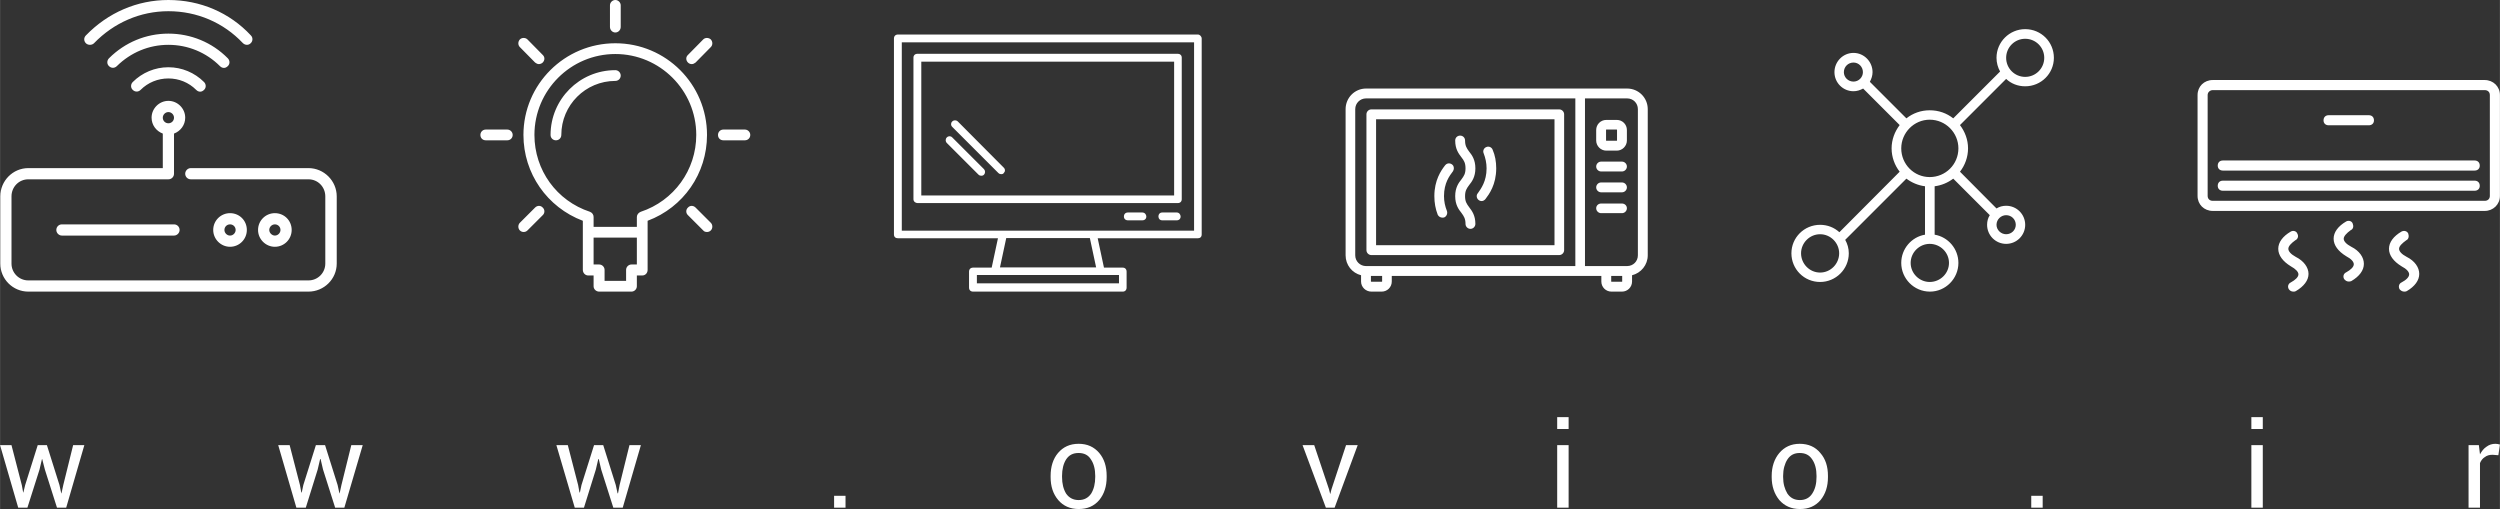 <?xml version="1.0" encoding="UTF-8"?>
<!DOCTYPE svg PUBLIC "-//W3C//DTD SVG 1.1//EN" "http://www.w3.org/Graphics/SVG/1.1/DTD/svg11.dtd">
<!-- Creator: CorelDRAW X8 -->
<svg xmlns="http://www.w3.org/2000/svg" xml:space="preserve" width="111.526mm" height="22.708mm" version="1.1" style="shape-rendering:geometricPrecision; text-rendering:geometricPrecision; image-rendering:optimizeQuality; fill-rule:evenodd; clip-rule:evenodd"
viewBox="0 0 11153 2271"
 xmlns:xlink="http://www.w3.org/1999/xlink">
 <rect x="0" y="0" width="11153" height="2271" fill="#333333" stroke="none"/>
 <defs>
  <style type="text/css">
   <![CDATA[
    .fil0 {fill:white}
   ]]>
  </style>
 </defs>
 <g id="Layer_x0020_1">
  <path class="fil0" d="M97 2164l6 33 1 0 8 -33 56 -178 41 0 56 178 8 37 1 0 8 -37 44 -178 50 0 -81 279 -41 0 -54 -170 -12 -47 -1 0 -11 47 -54 170 -41 0 -81 -279 51 0 46 178zm495 -1798c-10,10 -10,26 0,35 10,10 25,10 35,0 33,-33 77,-51 124,-51 47,0 91,18 124,51 5,5 11,8 18,8 6,0 12,-3 17,-8 10,-9 10,-25 0,-35 -42,-42 -99,-66 -159,-66 -60,0 -117,24 -159,66zm6667 29l-1165 0c-50,0 -91,41 -91,92l0 652c0,43 29,79 69,89l0 28c0,25 21,45 46,45l46 0c25,0 45,-20 45,-45l0 -25 935 0 0 25c0,25 20,45 45,45l47 0c25,0 45,-20 45,-45l0 -28c40,-10 70,-46 70,-89l0 -652c0,-51 -41,-92 -92,-92zm-824 576c2,0 5,0 8,-1 11,-5 16,-18 12,-29 -8,-20 -13,-42 -13,-66 0,-59 25,-91 40,-111 0,-1 0,-1 1,-2 4,-7 4,-16 0,-23 -7,-10 -20,-13 -30,-7 -3,2 -6,5 -8,8 -16,21 -46,64 -46,135 0,30 5,57 15,83 4,8 12,13 21,13zm175 -74c7,0 13,-4 17,-9 16,-21 48,-64 48,-137 0,-30 -5,-58 -16,-83 -4,-11 -17,-17 -28,-12 -11,4 -17,17 -12,28 8,21 13,43 13,67 0,58 -25,91 -39,111 -3,3 -5,8 -5,13 0,12 10,22 22,22zm-118 -22c0,38 15,59 28,75 11,15 18,26 18,49 0,12 10,22 22,22 12,0 22,-10 22,-22 0,-38 -15,-58 -28,-75 -11,-15 -18,-25 -18,-49 0,-24 7,-34 18,-49 13,-16 28,-37 28,-75 0,-38 -15,-59 -28,-75 -11,-15 -18,-26 -18,-49 0,-13 -10,-22 -22,-22 -12,0 -22,9 -22,22 0,38 15,58 28,75 11,14 18,25 18,49 0,24 -7,34 -18,49 -13,16 -28,37 -28,75zm744 -61l-93 0c-12,0 -22,10 -22,22 0,12 10,22 22,22l93 0c12,0 22,-10 22,-22 0,-12 -10,-22 -22,-22zm0 94l-93 0c-12,0 -22,9 -22,21 0,12 10,22 22,22l93 0c12,0 22,-10 22,-22 0,-12 -10,-21 -22,-21zm0 -187l-93 0c-12,0 -22,10 -22,22 0,12 10,22 22,22l93 0c12,0 22,-10 22,-22 0,-12 -10,-22 -22,-22zm-23 -186l-47 0c-25,0 -45,20 -45,45l0 47c0,24 20,45 45,45l47 0c25,0 45,-21 45,-45l0 -47c0,-25 -20,-45 -45,-45zm1 92c0,0 -1,1 -1,1l-47 0c-1,0 -1,-1 -1,-1l0 -47c0,-1 0,-2 1,-2l47 0c0,0 1,1 1,2l0 47zm-258 -139l-838 0c-12,0 -22,10 -22,22l0 606c0,12 10,22 22,22l838 0c12,0 22,-10 22,-22l0 -606c0,-12 -10,-22 -22,-22zm-21 606l-796 0 0 -562 796 0 0 562zm-769 162c0,0 -1,1 -2,1l-46 0c-1,0 -2,-1 -2,-1l0 -25 50 0 0 25zm-72 -69c-26,0 -48,-21 -48,-48l0 -652c0,-27 22,-48 48,-48l934 0 0 747c0,0 0,1 0,1l-934 0zm1143 69c0,0 0,1 -1,1l-47 0c0,0 -1,-1 -1,-1l0 -25 49 0 0 25zm70 -117c0,27 -21,48 -48,48l-188 0c0,0 0,-1 0,-1l0 -747 188 0c27,0 48,21 48,48l0 652zm3778 -782l-1213 0c-39,0 -68,29 -68,67l0 450c0,38 29,67 68,67l1213 0c38,0 68,-29 68,-67l0 -450c0,-38 -30,-67 -68,-67zm-348 789c-23,-12 -34,-25 -34,-36 0,-12 14,-25 32,-38 11,-5 13,-18 9,-30 -5,-11 -18,-15 -30,-9 -36,21 -56,48 -56,77 0,29 20,56 56,78 23,12 34,25 34,36 0,12 -13,25 -34,36 -11,5 -15,18 -9,30 5,6 12,11 21,11 4,0 6,0 11,-2 36,-21 56,-48 56,-77 0,-29 -20,-58 -56,-76zm-495 0c-22,-12 -33,-25 -33,-36 0,-12 13,-25 31,-38 11,-5 16,-18 9,-30 -4,-11 -18,-15 -29,-9 -36,21 -56,48 -56,77 0,29 20,56 56,78 22,12 34,25 34,36 0,12 -14,25 -34,36 -11,5 -16,18 -9,30 4,6 11,11 20,11 5,0 7,0 11,-2 36,-21 57,-48 57,-77 0,-29 -21,-58 -57,-76zm248 -45c-23,-12 -34,-25 -34,-36 0,-11 13,-25 31,-38 12,-5 14,-18 9,-30 -4,-11 -18,-15 -29,-9 -36,21 -56,48 -56,77 0,29 20,56 56,78 23,12 34,25 34,36 0,12 -14,25 -34,36 -11,5 -16,18 -9,30 5,6 11,11 20,11 5,0 7,0 12,-2 36,-21 56,-48 56,-77 0,-29 -20,-58 -56,-76zm550 -385l-1123 0c-14,0 -23,9 -23,23 0,13 9,22 23,22l1123 0c14,0 23,-9 23,-22 0,-14 -9,-23 -23,-23zm0 90l-1123 0c-14,0 -23,9 -23,23 0,13 9,22 23,22l1123 0c14,0 23,-9 23,-22 0,-14 -9,-23 -23,-23zm-651 -247l179 0c14,0 23,-9 23,-22 0,-14 -9,-23 -23,-23l-179 0c-14,0 -23,9 -23,23 0,13 9,22 23,22zm719 315c0,13 -9,22 -23,22l-1213 0c-14,0 -23,-9 -23,-22l0 -450c0,-13 11,-22 23,-22l1213 0c14,0 23,9 23,22l0 450zm0 0l0 0zm-5858 74l-65 0c-10,0 -17,7 -17,18 0,10 7,17 17,17l65 0c10,0 17,-7 17,-17 0,-9 -7,-18 -17,-18zm5 -708l-1162 0c-11,0 -18,7 -18,17l0 632c0,10 9,17 18,17l1162 0c10,0 17,-7 17,-17l0 -632c0,-10 -7,-17 -17,-17zm-17 632l-1128 0 0 -597 1128 0 0 597zm106 -718l-1338 0c-11,0 -18,7 -18,18l0 874c0,11 7,17 18,17l446 0 -28 131 -83 0c-11,0 -18,7 -18,18l0 71c0,11 7,18 18,18l668 0c10,0 17,-7 17,-18l0 -71c0,-11 -7,-18 -17,-18l-84 0 -28 -131 447 0c10,0 17,-6 17,-17l0 -874c0,-9 -8,-18 -17,-18zm-433 1073l81 0 0 37 -634 0 0 -37 80 0 473 0zm-450 -34l28 -131 373 0 28 131 -429 0zm866 -164l-451 0 -401 0 -452 0 0 -840 1304 0 0 840zm-937 -274l-142 -142c-7,-7 -17,-7 -24,0 -7,7 -7,18 0,25l141 141c4,4 9,5 12,5 6,0 9,-1 13,-5 6,-7 6,-17 0,-24zm88 -7l-205 -206c-7,-7 -18,-7 -25,0 -7,7 -7,17 0,24l206 206c4,4 9,5 12,5 6,0 9,-1 12,-5 7,-7 7,-17 0,-24zm618 200l-64 0c-11,0 -18,7 -18,18 0,10 7,17 18,17l64 0c11,0 18,-7 18,-17 0,-9 -7,-18 -18,-18zm3939 -818c-70,0 -128,57 -128,128 0,22 6,43 16,61l-209 209c-29,-23 -65,-36 -105,-36 -39,0 -75,13 -104,36l-163 -163c7,-13 12,-28 12,-43 0,-47 -38,-86 -85,-86 -47,0 -85,39 -85,86 0,47 38,85 85,85 16,0 30,-5 43,-12l163 163c-22,29 -36,65 -36,104 0,39 14,76 36,104l-269 270c-23,-21 -53,-33 -86,-33 -71,0 -128,57 -128,127 0,71 57,128 128,128 70,0 128,-57 128,-128 0,-22 -6,-42 -16,-60l273 -273c24,18 52,30 83,34l0 216c-60,10 -106,63 -106,126 0,70 57,128 128,128 70,0 127,-58 127,-128 0,-63 -46,-116 -106,-126l0 -216c31,-4 59,-16 83,-34l163 163c-8,12 -12,27 -12,43 0,47 38,85 85,85 47,0 85,-38 85,-85 0,-47 -38,-85 -85,-85 -16,0 -30,4 -43,12l-163 -164c22,-28 36,-65 36,-104 0,-39 -14,-75 -36,-104l206 -206c22,21 52,33 85,33 71,0 128,-57 128,-127 0,-71 -57,-128 -128,-128zm-809 192c0,-24 19,-43 43,-43 23,0 42,19 42,43 0,23 -19,42 -42,42 -24,0 -43,-19 -43,-42zm-106 894c-47,0 -85,-39 -85,-86 0,-46 38,-85 85,-85 47,0 85,39 85,85 0,47 -38,86 -85,86zm575 -43c0,47 -39,85 -86,85 -46,0 -85,-38 -85,-85 0,-47 39,-85 85,-85 47,0 86,38 86,85zm-86 -383c-70,0 -127,-57 -127,-128 0,-70 57,-128 127,-128 71,0 128,58 128,128 0,71 -57,128 -128,128zm384 213c0,23 -19,42 -43,42 -23,0 -43,-19 -43,-42 0,-24 20,-43 43,-43 24,0 43,19 43,43zm42 -660c-47,0 -85,-38 -85,-85 0,-47 38,-85 85,-85 47,0 85,38 85,85 0,47 -38,85 -85,85zm-6290 -150c-226,0 -410,183 -410,409 0,172 106,323 265,383l0 219c0,14 11,25 24,25l24 0 0 48c0,13 11,24 25,24l144 0c13,0 24,-11 24,-24l0 -48 24 0c14,0 24,-11 24,-25l0 -219c160,-60 265,-211 265,-383 0,-226 -183,-409 -409,-409zm0 120c-160,0 -289,130 -289,289 0,14 11,24 24,24 13,0 24,-10 24,-24 0,-133 108,-241 241,-241 13,0 24,-10 24,-24 0,-13 -11,-24 -24,-24zm-358 -34c5,4 11,7 17,7 6,0 13,-3 17,-7 10,-10 10,-25 0,-34l-68 -69c-9,-9 -25,-9 -34,0 -9,10 -9,25 0,34l68 69zm716 647c-10,-10 -25,-10 -34,0 -10,9 -10,25 0,34l68 68c4,5 10,7 17,7 6,0 12,-2 17,-7 9,-9 9,-25 0,-34l-68 -68zm-716 0l-68 68c-9,9 -9,25 0,34 5,5 11,7 17,7 6,0 12,-2 17,-7l68 -68c10,-9 10,-25 0,-34 -9,-10 -24,-10 -34,0zm750 -750l-68 69c-10,9 -10,24 0,34 4,4 10,7 17,7 6,0 12,-3 17,-7l68 -69c9,-9 9,-24 0,-34 -10,-9 -25,-9 -34,0zm-874 402l-96 0c-14,0 -24,11 -24,24 0,14 10,24 24,24l96 0c13,0 24,-10 24,-24 0,-13 -11,-24 -24,-24zm1060 0l-96 0c-14,0 -24,11 -24,24 0,14 10,24 24,24l96 0c13,0 24,-10 24,-24 0,-13 -11,-24 -24,-24zm-578 -433c13,0 24,-11 24,-25l0 -96c0,-13 -11,-24 -24,-24 -13,0 -24,11 -24,24l0 96c0,14 11,25 24,25zm72 1035c-13,0 -24,11 -24,24l0 49 -96 0 0 -49c0,-13 -11,-24 -24,-24l-25 0 0 -120 193 0 0 120 -24 0zm41 -235c-10,4 -17,13 -17,23l0 44 -193 0 0 -44c0,-10 -6,-19 -16,-23 -149,-49 -248,-186 -248,-343 0,-199 162,-361 361,-361 199,0 361,162 361,361 0,157 -100,294 -248,343zm-2582 56c-14,0 -25,11 -25,25 0,13 11,25 25,25l500 0c14,0 25,-12 25,-25 0,-14 -11,-25 -25,-25l-500 0zm1100 -251l-525 0c-14,0 -25,12 -25,25 0,14 11,25 25,25l525 0c42,0 75,34 75,76l0 300c0,41 -33,75 -75,75l-1250 0c-42,0 -75,-34 -75,-75l0 -300c0,-42 33,-76 75,-76l625 0c14,0 25,-11 25,-25l0 -179c29,-11 50,-38 50,-71 0,-41 -34,-75 -75,-75 -41,0 -75,34 -75,75 0,33 21,60 50,71l0 154 -600 0c-69,0 -125,57 -125,126l0 300c0,69 56,125 125,125l1250 0c69,0 126,-56 126,-125l0 -300c0,-69 -57,-126 -126,-126zm-625 -250c14,0 25,12 25,25 0,14 -11,25 -25,25 -14,0 -25,-11 -25,-25 0,-13 11,-25 25,-25zm550 526c0,-42 -33,-75 -75,-75 -41,0 -75,33 -75,75 0,41 34,75 75,75 42,0 75,-34 75,-75zm-100 0c0,-14 12,-25 25,-25 14,0 25,11 25,25 0,13 -11,25 -25,25 -13,0 -25,-12 -25,-25zm-202 -723c6,0 12,-3 17,-8 10,-9 10,-25 0,-35 -70,-71 -165,-110 -265,-110 -100,0 -194,39 -265,110 -10,10 -10,26 0,35 10,10 25,10 35,0 62,-61 143,-95 230,-95 87,0 169,34 230,95 5,5 11,8 18,8zm-598 -103c6,0 13,-2 18,-7 89,-92 207,-143 332,-143 128,0 246,51 332,142 10,10 25,11 35,1 10,-9 11,-25 1,-35 -95,-102 -226,-158 -368,-158 -139,0 -269,56 -368,158 -10,10 -10,25 0,35 5,5 12,7 18,7zm700 826c0,-42 -33,-75 -75,-75 -41,0 -75,33 -75,75 0,41 34,75 75,75 42,0 75,-34 75,-75zm-100 0c0,-14 11,-25 25,-25 14,0 25,11 25,25 0,13 -11,25 -25,25 -14,0 -25,-12 -25,-25zm10145 1005l-26 -2c-14,0 -25,3 -34,10 -10,6 -17,15 -22,27l0 199 -51 0 0 -279 46 0 5 41c8,-15 17,-26 29,-34 12,-9 25,-13 40,-13 4,0 8,1 11,1 3,1 6,2 9,2l-7 48zm-1051 234l-51 0 0 -279 51 0 0 279zm0 -351l-51 0 0 -53 51 0 0 53zm-982 351l-51 0 0 -53 51 0 0 53zm-1209 -142c0,-41 12,-76 34,-102 23,-27 53,-41 91,-41 39,0 70,14 92,41 23,26 34,60 34,102l0 6c0,41 -11,75 -33,102 -23,27 -53,40 -92,40 -39,0 -69,-14 -92,-40 -22,-27 -34,-61 -34,-102l0 -6zm51 5c0,30 7,54 19,74 13,19 31,29 56,29 24,0 43,-10 55,-29 13,-20 19,-44 19,-74l0 -5c0,-29 -6,-54 -19,-73 -13,-20 -31,-29 -56,-29 -24,0 -42,9 -55,29 -12,19 -19,44 -19,73l0 5zm-957 137l-51 0 0 -279 51 0 0 279zm0 -351l-51 0 0 -53 51 0 0 53zm-1069 269l5 20 1 0 5 -20 65 -197 52 0 -103 279 -39 0 -104 -279 52 0 66 197zm-1242 -60c0,-41 11,-76 33,-102 23,-27 53,-41 92,-41 39,0 69,14 92,41 22,26 33,60 33,102l0 6c0,41 -11,75 -33,102 -23,27 -53,40 -92,40 -38,0 -69,-14 -91,-40 -23,-27 -34,-61 -34,-102l0 -6zm51 5c0,30 6,54 18,74 13,19 32,29 56,29 25,0 43,-10 56,-29 12,-20 18,-44 18,-74l0 -5c0,-29 -6,-54 -19,-73 -12,-20 -31,-29 -55,-29 -25,0 -43,9 -56,29 -12,19 -18,44 -18,73l0 5zm-966 137l-51 0 0 -53 51 0 0 53zm-1193 -101l6 33 2 0 7 -33 56 -178 41 0 56 178 8 37 2 0 7 -37 44 -178 51 0 -81 279 -42 0 -54 -170 -11 -47 -2 0 -11 47 -53 170 -41 0 -82 -279 51 0 46 178zm-1241 0l6 33 2 0 7 -33 56 -178 41 0 56 178 8 37 1 0 8 -37 44 -178 51 0 -82 279 -41 0 -54 -170 -11 -47 -2 0 -11 47 -53 170 -42 0 -81 -279 51 0 46 178z"/>
 </g>
</svg>
